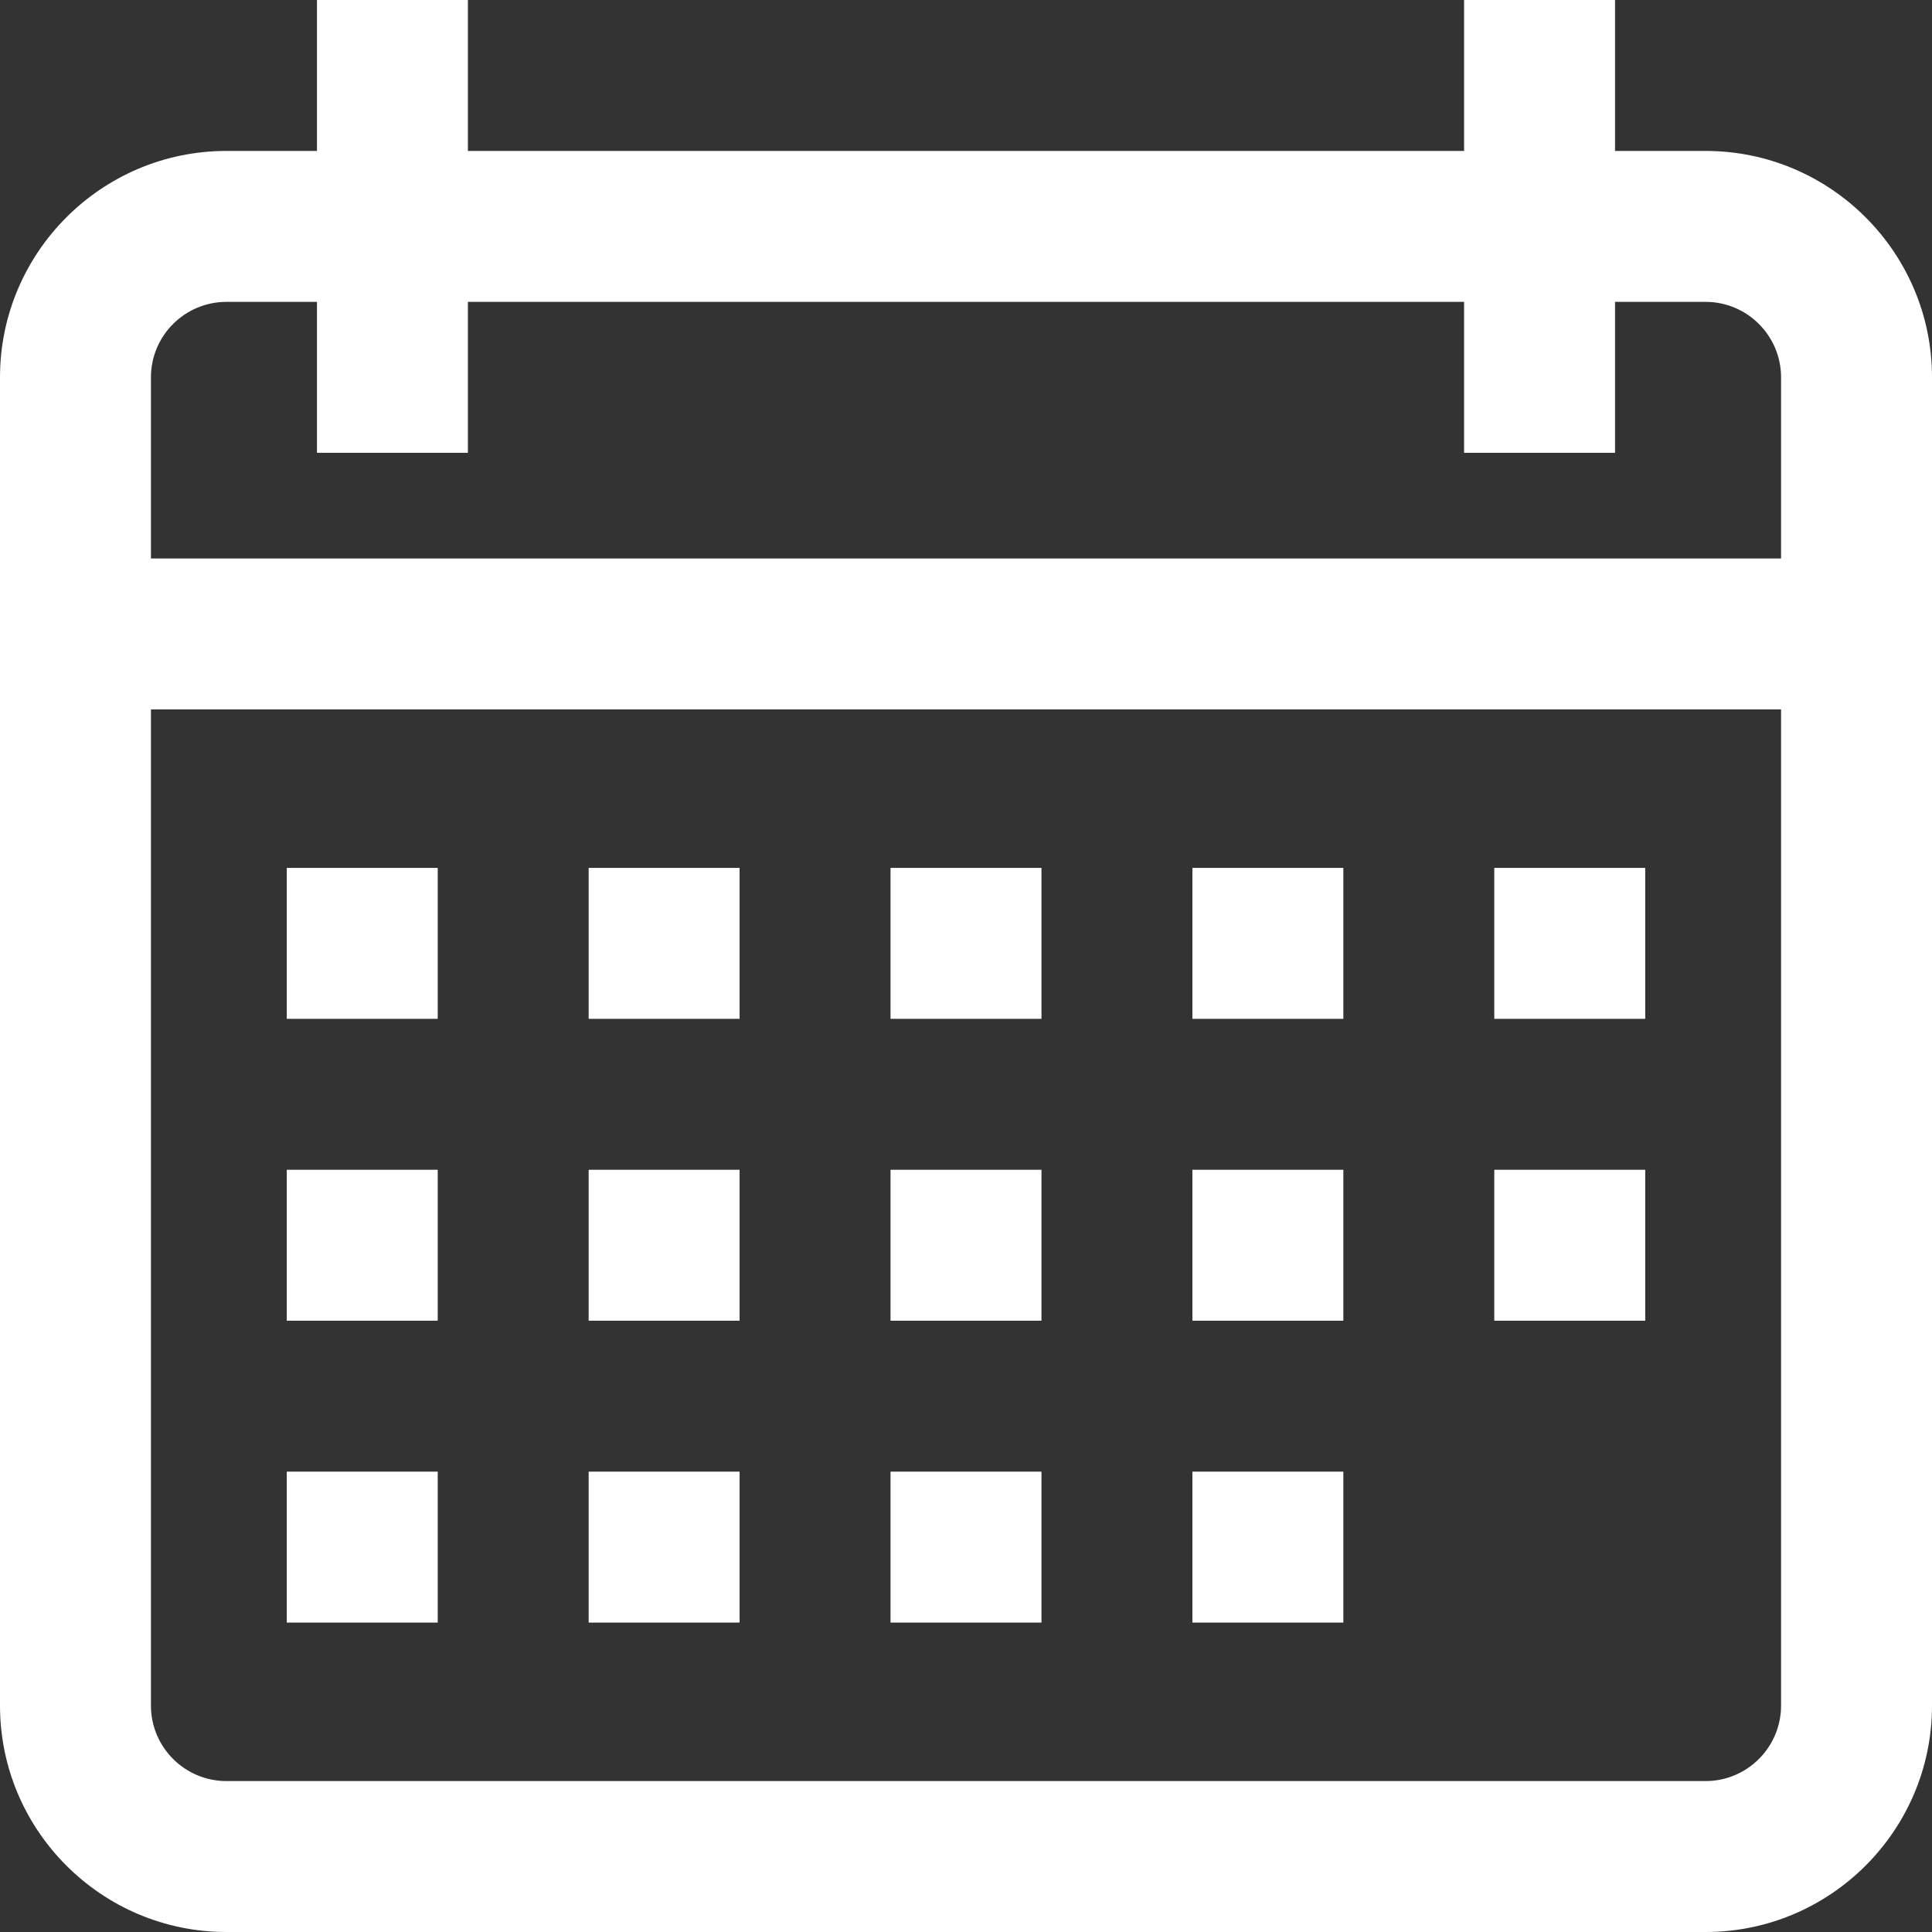 <?xml version="1.0" encoding="UTF-8"?> <svg xmlns="http://www.w3.org/2000/svg" xmlns:xlink="http://www.w3.org/1999/xlink" version="1.1" id="Capa_1" x="0px" y="0px" viewBox="0 0 512 512" style="enable-background:new 0 0 512 512;" xml:space="preserve" width="512px" height="512px" class=""><rect x="0" y="0" width="512" height="512" fill="#333333" stroke="none"/><g><g> <g> <path d="M452,40h-24V0h-40v40H124V0H84v40H60C26.916,40,0,66.916,0,100v352c0,33.084,26.916,60,60,60h392 c33.084,0,60-26.916,60-60V100C512,66.916,485.084,40,452,40z M472,452c0,11.028-8.972,20-20,20H60c-11.028,0-20-8.972-20-20V188 h432V452z M472,148H40v-48c0-11.028,8.972-20,20-20h24v40h40V80h264v40h40V80h24c11.028,0,20,8.972,20,20V148z" data-original="#000000" class="active-path" data-old_color="#000000" fill="#FFFFFF"></path> </g> </g><g> <g> <rect x="76" y="230" width="40" height="40" data-original="#000000" class="active-path" data-old_color="#000000" fill="#FFFFFF"></rect> </g> </g><g> <g> <rect x="156" y="230" width="40" height="40" data-original="#000000" class="active-path" data-old_color="#000000" fill="#FFFFFF"></rect> </g> </g><g> <g> <rect x="236" y="230" width="40" height="40" data-original="#000000" class="active-path" data-old_color="#000000" fill="#FFFFFF"></rect> </g> </g><g> <g> <rect x="316" y="230" width="40" height="40" data-original="#000000" class="active-path" data-old_color="#000000" fill="#FFFFFF"></rect> </g> </g><g> <g> <rect x="396" y="230" width="40" height="40" data-original="#000000" class="active-path" data-old_color="#000000" fill="#FFFFFF"></rect> </g> </g><g> <g> <rect x="76" y="310" width="40" height="40" data-original="#000000" class="active-path" data-old_color="#000000" fill="#FFFFFF"></rect> </g> </g><g> <g> <rect x="156" y="310" width="40" height="40" data-original="#000000" class="active-path" data-old_color="#000000" fill="#FFFFFF"></rect> </g> </g><g> <g> <rect x="236" y="310" width="40" height="40" data-original="#000000" class="active-path" data-old_color="#000000" fill="#FFFFFF"></rect> </g> </g><g> <g> <rect x="316" y="310" width="40" height="40" data-original="#000000" class="active-path" data-old_color="#000000" fill="#FFFFFF"></rect> </g> </g><g> <g> <rect x="76" y="390" width="40" height="40" data-original="#000000" class="active-path" data-old_color="#000000" fill="#FFFFFF"></rect> </g> </g><g> <g> <rect x="156" y="390" width="40" height="40" data-original="#000000" class="active-path" data-old_color="#000000" fill="#FFFFFF"></rect> </g> </g><g> <g> <rect x="236" y="390" width="40" height="40" data-original="#000000" class="active-path" data-old_color="#000000" fill="#FFFFFF"></rect> </g> </g><g> <g> <rect x="316" y="390" width="40" height="40" data-original="#000000" class="active-path" data-old_color="#000000" fill="#FFFFFF"></rect> </g> </g><g> <g> <rect x="396" y="310" width="40" height="40" data-original="#000000" class="active-path" data-old_color="#000000" fill="#FFFFFF"></rect> </g> </g></g> </svg> 